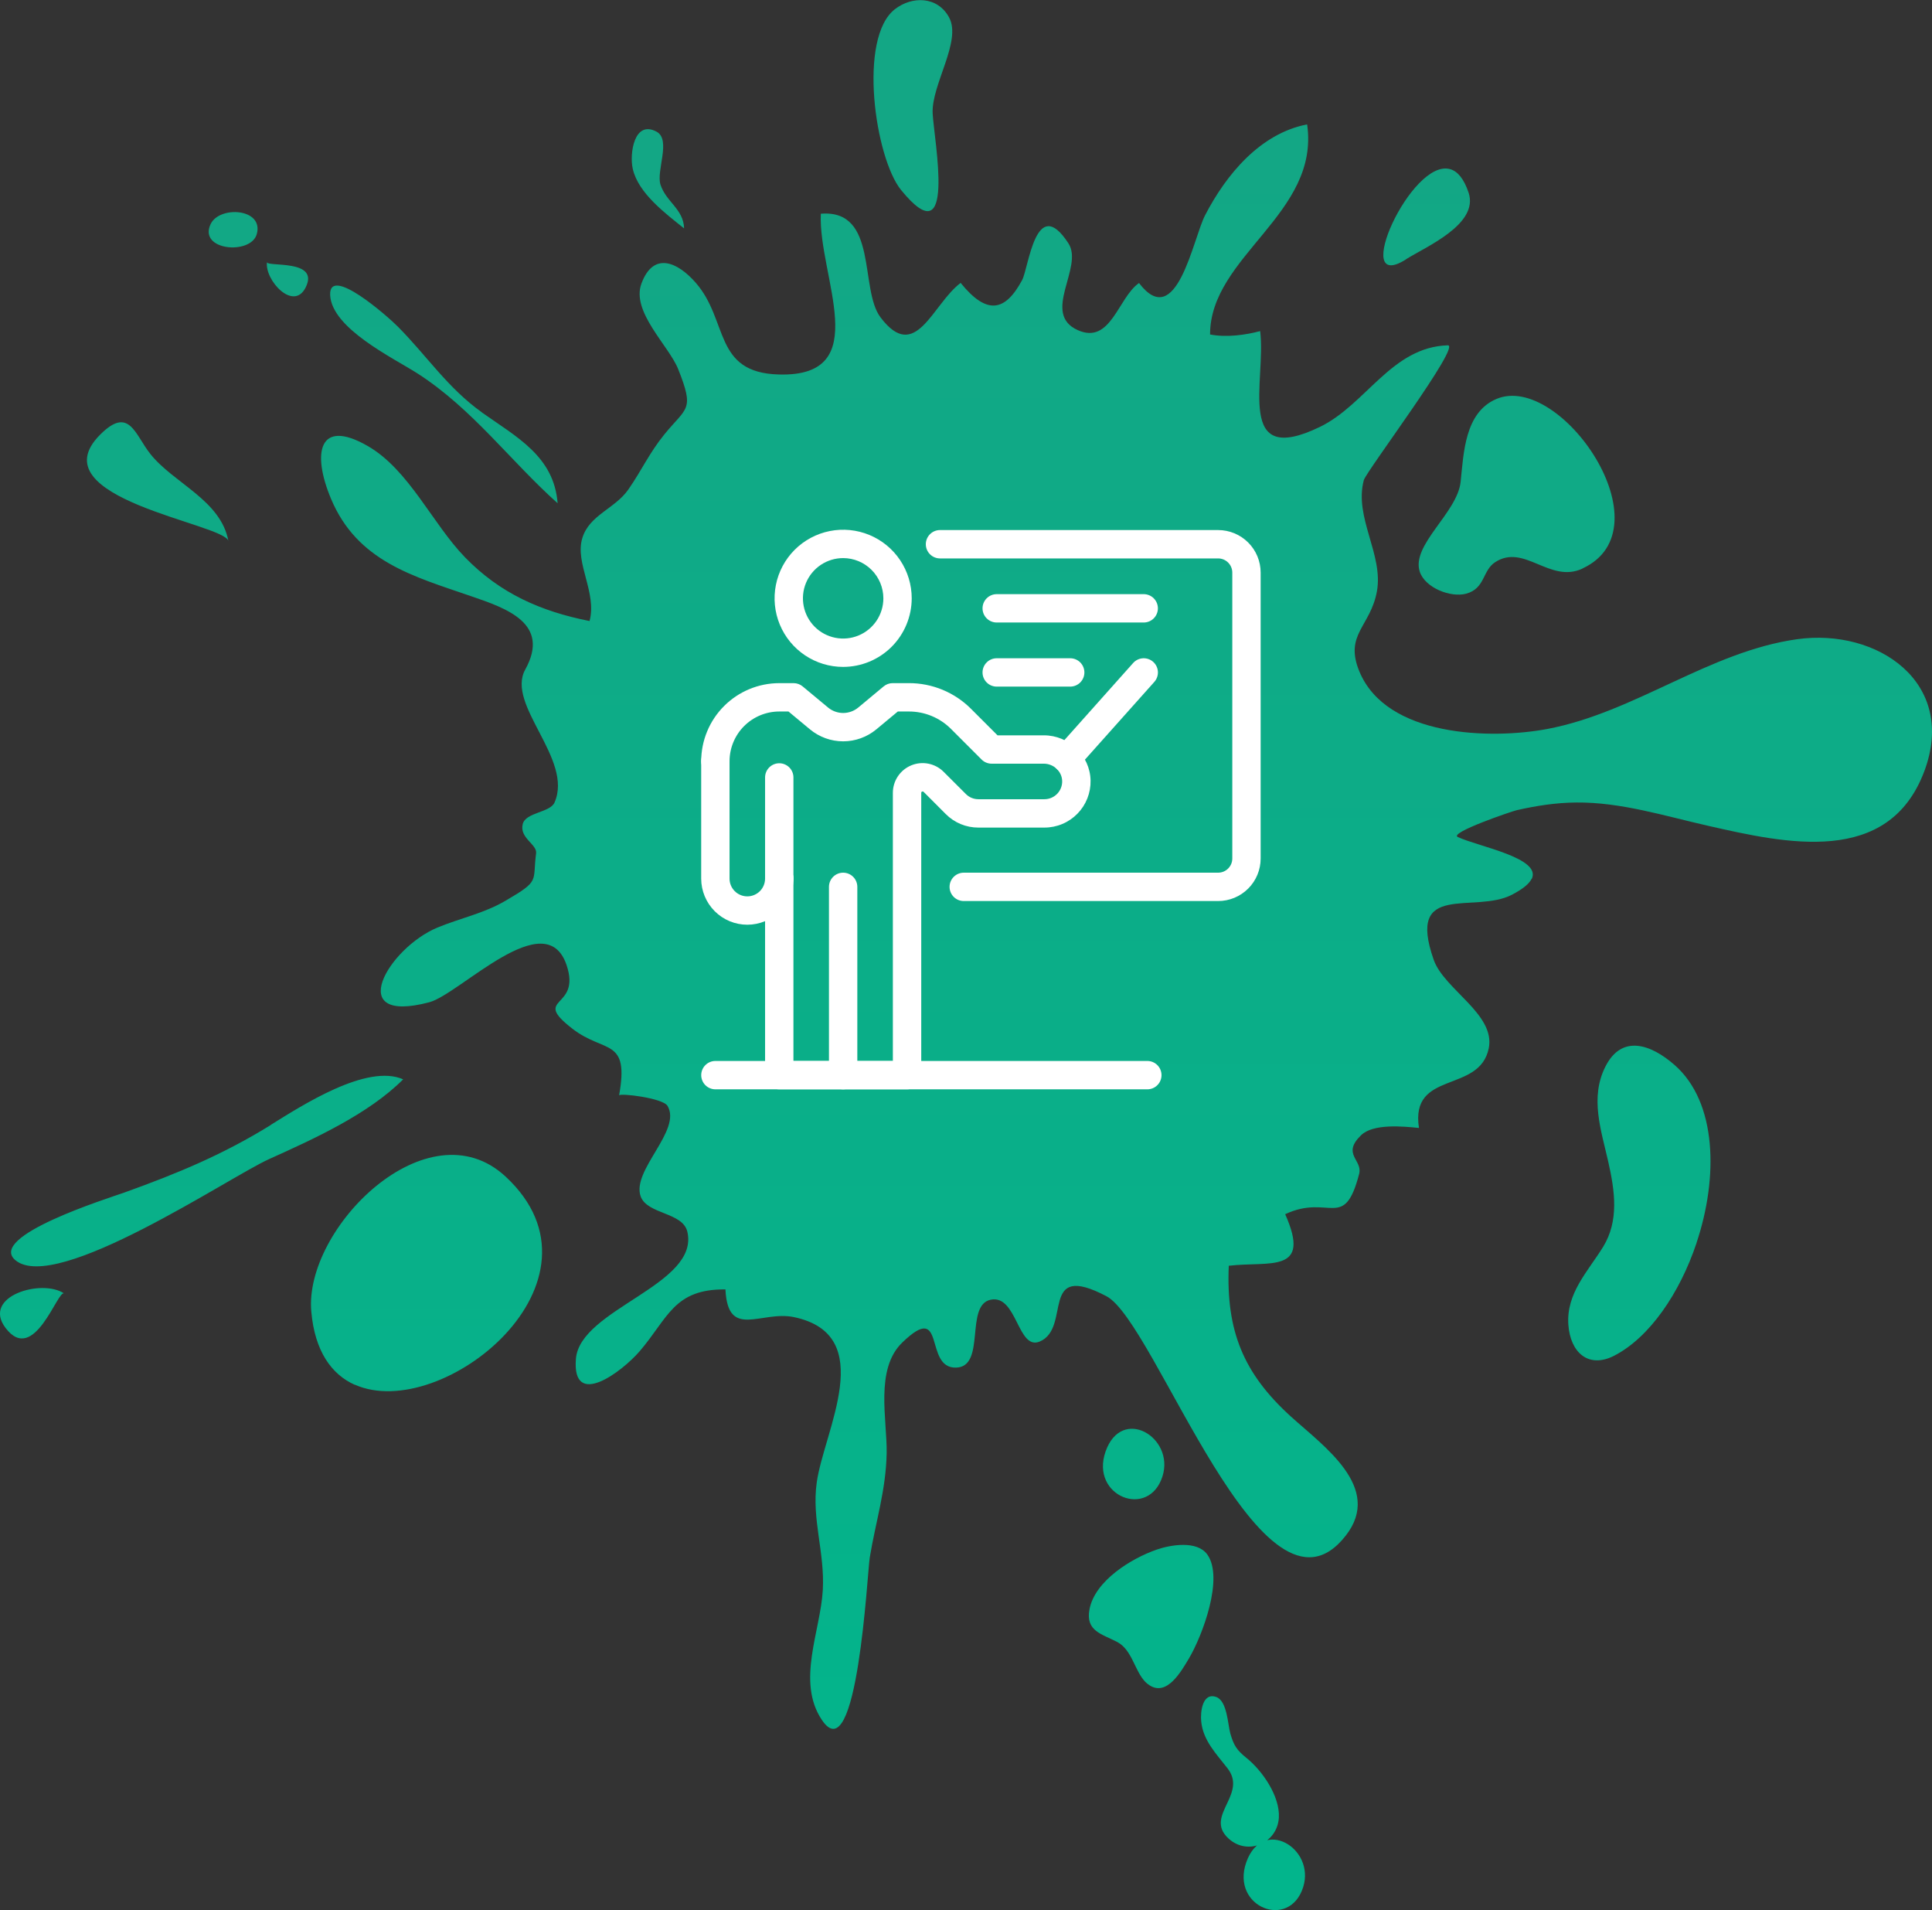 <svg width="259" height="256" viewBox="0 0 259 256" fill="none" xmlns="http://www.w3.org/2000/svg">
<rect x="0" y="0" width="259" height="256" fill="#333333" stroke="none"/>
<g clip-path="url(#clip0_22_14823)">
<path d="M205.329 117.775C205.027 118.417 204.216 119.115 202.708 119.909C197.654 122.552 188.47 118.039 192.204 128.651C193.599 132.617 200.52 135.94 199.577 140.51C198.333 146.609 189.017 143.38 190.224 151.179C188.149 150.971 184.095 150.556 182.454 152.161C179.833 154.71 182.68 155.447 182.209 157.316C180.191 165.096 178.23 159.96 172.289 162.736C175.872 170.78 170.196 169.005 164.727 169.647C164.35 178.39 166.707 184.074 173.006 189.814C177.362 193.78 185.452 199.35 180.417 205.808C169.291 220.122 154.959 177.181 148.32 173.726C139.212 168.948 143.719 177.975 139.382 179.806C136.421 181.052 136.345 173.48 132.819 174.198C129.292 174.915 132.234 183.205 128.161 183.3C123.786 183.413 126.897 174.198 120.957 179.938C117.261 183.507 118.939 190.305 118.864 194.762C118.769 199.728 117.393 203.939 116.601 208.735C116.261 210.794 114.941 237.664 110.17 230.508C106.738 225.371 110 218.592 110.302 213.116C110.585 208.018 108.793 203.656 109.491 198.689C110.453 191.778 117.789 178.956 106.474 176.539C102.042 175.595 97.573 179.598 97.252 172.819C90.312 172.744 89.558 176.672 85.749 181.109C83.372 183.866 76.659 188.927 77.206 182.129C77.734 175.425 93.839 172.215 92.141 165.077C91.519 162.452 86.748 162.774 85.881 160.338C84.655 156.844 91.444 151.5 89.483 148.215C88.841 147.157 83.071 146.477 82.995 146.817C84.391 139.037 81.053 141.209 76.772 137.904C71.096 133.523 77.96 135.355 75.961 129.369C73.17 121.042 61.666 133.24 57.536 134.335C46.014 137.376 52.049 127.065 58.63 124.327C61.723 123.043 64.854 122.439 67.777 120.721C72.472 117.982 71.36 118.228 71.869 114.357C72.02 113.167 69.606 112.318 70.077 110.448C70.473 108.862 73.755 108.919 74.339 107.559C76.904 101.743 67.777 94.473 70.417 89.733C73.83 83.558 67.909 81.538 63.175 79.914C55.387 77.233 47.9 75.25 44.373 66.847C41.828 60.785 42.657 55.97 49.277 59.766C54.821 62.938 57.97 70.208 62.345 74.702C67.041 79.536 72.472 81.934 79.035 83.237C80.053 79.442 77.055 75.495 78.054 72.153C78.978 69.018 82.43 68.206 84.24 65.6C86.069 62.957 87.031 60.728 89.068 58.217C92.066 54.535 93.141 55.063 90.916 49.474C89.671 46.34 84.579 41.77 85.994 37.993C87.615 33.631 90.878 35.161 93.254 37.88C97.705 42.941 95.593 49.946 104.399 50.192C117.374 50.569 109.661 37.03 110.038 28.646C117.77 28.023 115.186 38.748 118.034 42.525C122.749 48.794 124.993 40.75 128.783 37.918C132.31 42.28 134.761 41.751 137.024 37.54C137.911 35.897 138.854 25.889 143.229 32.611C145.322 35.822 139.532 42.015 144.473 44.243C148.924 46.245 149.886 39.862 152.696 37.936C157.75 44.565 159.937 31.932 161.559 28.835C164.388 23.378 168.951 17.883 175.231 16.674C176.966 28.665 162.219 34.311 162.219 44.829C164.444 45.263 167.028 44.886 168.933 44.376C169.781 50.985 165.481 62.768 176.947 57.216C183.133 54.214 186.546 46.509 194.09 46.283C195.938 46.226 183.133 63.202 182.831 64.354C181.492 69.358 185.49 74.306 184.585 79.272C183.717 83.993 180.191 85.031 182.228 89.979C185.867 98.816 199.917 99.118 207.441 97.702C219.19 95.474 229.109 87.335 240.915 85.673C251.664 84.163 262.432 91.47 257.963 103.386C253.154 116.151 239.425 113.054 228.959 110.675C223.207 109.372 217.285 107.502 211.326 107.559C208.592 107.578 205.951 107.993 203.292 108.598C202.651 108.749 194.203 111.619 195.428 112.185C198.182 113.469 206.668 114.98 205.348 117.794L205.329 117.775ZM47.56 185.584C59.253 190.796 82.882 171.705 67.777 157.694C57.367 148.045 40.715 164.605 41.733 175.803C42.205 181.128 44.468 184.225 47.56 185.603V185.584ZM212.137 76.194C223.735 70.85 209.195 49.814 200.596 53.477C196.353 55.29 196.221 60.71 195.806 64.6C195.353 68.754 189.13 73.059 190.337 76.647C191.072 78.8 194.467 80.122 196.541 79.574C199.125 78.875 198.71 76.458 200.445 75.344C204.348 72.814 207.743 78.233 212.137 76.213V76.194ZM227.431 166.588C230.373 157.788 230.184 147.724 224.489 142.738C221.321 139.963 217.417 138.584 215.211 142.965C213.118 147.119 214.645 151.481 215.588 155.655C216.493 159.639 217.059 163.623 214.909 167.117C212.872 170.421 209.949 173.329 210.251 177.559C210.515 181.26 212.929 183.47 216.38 181.713C221.151 179.259 225.187 173.31 227.431 166.607V166.588ZM8.599 173.367C5.657 171.346 -2.508 173.707 0.754 177.993C4.582 183.035 7.751 172.782 8.599 173.367ZM36.302 150.783C29.928 154.729 23.837 157.26 16.689 159.828C14.464 160.621 -1.792 165.7 2.074 168.911C7.524 173.443 30.777 157.732 36.076 155.352C42.073 152.652 49.39 149.329 54.048 144.664C49.201 142.512 40.47 148.177 36.302 150.764V150.783ZM40.979 38.522C42.903 34.67 35.699 35.822 35.793 35.123C35.453 37.521 39.338 41.807 40.979 38.522ZM28.231 30.043C26.571 33.593 33.605 34.198 34.416 31.403C35.416 27.909 29.419 27.532 28.231 30.043ZM30.626 72.549C29.626 67.017 23.252 64.769 20.14 60.823C18.066 58.198 17.312 54.365 13.427 58.255C4.846 66.847 30.192 70.17 30.626 72.531V72.549ZM64.608 55.271C60.026 52.005 57.273 47.756 53.369 43.809C51.992 42.412 44.091 35.463 44.26 39.541C44.468 44.055 52.822 48.02 56.009 50.078C63.383 54.837 68.38 61.748 74.754 67.451C74.264 61.144 69.248 58.576 64.59 55.271H64.608ZM84.825 22.622C85.56 25.908 89.237 28.627 91.708 30.61C91.632 28.004 89.294 27.079 88.54 24.737C87.955 22.887 89.992 18.732 88.03 17.656C84.994 16.013 84.372 20.658 84.825 22.622ZM125.03 15.201C124.842 11.368 128.953 5.533 127.237 2.342C125.672 -0.548 122.239 -0.529 119.976 1.227C114.979 5.08 117.317 21.168 120.787 25.455C128.293 34.67 125.219 18.846 125.03 15.201ZM188.489 34.745C191.167 33.065 198.276 30.062 196.881 25.832C196.239 23.925 195.391 22.962 194.429 22.679C189.205 21.111 180.926 39.541 188.489 34.764V34.745ZM148.207 194.554C146.114 200.559 154.016 203.656 155.845 197.859C157.486 192.628 150.376 188.379 148.207 194.554ZM167.066 249.617C164.972 255.622 172.874 258.719 174.703 252.922C176.344 247.691 169.234 243.443 167.066 249.617ZM164.557 241.592C163.784 243.254 162.917 244.821 164.727 246.445C167.311 248.768 171.233 247.012 171.441 243.632C171.61 240.723 169.197 237.287 167.066 235.587C165.802 234.568 165.387 233.926 164.935 232.339C164.595 231.131 164.52 227.977 163.049 227.449C161.201 226.788 160.899 229.45 161.031 230.715C161.276 233.283 163.068 235.077 164.557 237.003C165.84 238.646 165.236 240.157 164.557 241.592ZM153.544 225.428C153.714 225.598 153.902 225.749 154.11 225.881C156.448 227.392 158.353 224.012 159.39 222.275C161.201 219.215 164.105 211.473 161.842 208.339C160.465 206.45 156.958 207.036 155.053 207.697C151.677 208.867 146.793 211.851 146.057 215.684C145.492 218.63 147.717 218.989 149.791 220.084C151.79 221.16 152.092 223.936 153.544 225.428Z" fill="url(#paint0_linear_22_14823)"/>
</g>
<g clip-path="url(#clip1_22_14823)">
<path d="M104.466 119.658C103.962 119.658 103.479 119.457 103.122 119.101C102.766 118.744 102.565 118.261 102.565 117.757V104.199C102.565 103.695 102.766 103.212 103.122 102.855C103.479 102.499 103.962 102.299 104.466 102.299C104.97 102.299 105.454 102.499 105.81 102.855C106.166 103.212 106.367 103.695 106.367 104.199V117.757C106.367 118.261 106.166 118.744 105.81 119.101C105.454 119.457 104.97 119.658 104.466 119.658Z" fill="white"/>
<path d="M113.03 89.385C111.212 89.385 109.435 88.846 107.923 87.836C106.412 86.826 105.233 85.39 104.538 83.71C103.842 82.031 103.66 80.182 104.015 78.399C104.369 76.616 105.245 74.978 106.53 73.692C107.816 72.407 109.454 71.531 111.237 71.177C113.02 70.822 114.869 71.004 116.548 71.7C118.228 72.395 119.664 73.574 120.674 75.085C121.684 76.597 122.223 78.374 122.223 80.192C122.22 82.63 121.251 84.966 119.528 86.69C117.804 88.413 115.468 89.382 113.03 89.385ZM113.03 74.801C111.964 74.801 110.922 75.117 110.035 75.71C109.149 76.302 108.458 77.144 108.049 78.129C107.641 79.115 107.535 80.198 107.743 81.244C107.951 82.29 108.464 83.251 109.218 84.005C109.972 84.759 110.933 85.272 111.979 85.48C113.024 85.688 114.108 85.582 115.094 85.174C116.079 84.766 116.921 84.074 117.513 83.188C118.106 82.301 118.422 81.259 118.422 80.192C118.42 78.763 117.852 77.393 116.841 76.382C115.83 75.371 114.46 74.803 113.03 74.801Z" fill="white"/>
<path d="M142.999 103.604C142.632 103.604 142.273 103.498 141.965 103.299C141.657 103.099 141.413 102.815 141.264 102.48C141.114 102.145 141.064 101.774 141.12 101.411C141.177 101.048 141.337 100.71 141.582 100.436L151.908 88.861C152.075 88.674 152.276 88.522 152.501 88.414C152.726 88.306 152.97 88.243 153.22 88.229C153.469 88.215 153.719 88.25 153.954 88.332C154.19 88.415 154.407 88.543 154.594 88.709C154.78 88.876 154.932 89.077 155.04 89.302C155.149 89.527 155.212 89.771 155.226 90.02C155.24 90.27 155.205 90.52 155.122 90.755C155.04 90.991 154.912 91.208 154.745 91.395L144.419 102.964C144.241 103.165 144.022 103.326 143.778 103.436C143.533 103.546 143.268 103.604 142.999 103.604Z" fill="white"/>
<path d="M163.298 120.766H129.198C128.694 120.766 128.211 120.566 127.854 120.21C127.498 119.853 127.297 119.37 127.297 118.866C127.297 118.362 127.498 117.878 127.854 117.522C128.211 117.165 128.694 116.965 129.198 116.965H163.298C163.803 116.965 164.286 116.765 164.642 116.408C164.999 116.052 165.199 115.569 165.199 115.065V76.745C165.199 76.241 164.999 75.757 164.642 75.401C164.286 75.044 163.803 74.844 163.298 74.844H126.014C125.51 74.844 125.026 74.644 124.67 74.287C124.314 73.931 124.113 73.448 124.113 72.944C124.113 72.439 124.314 71.956 124.67 71.6C125.026 71.243 125.51 71.043 126.014 71.043H163.298C164.811 71.043 166.261 71.644 167.33 72.713C168.4 73.782 169 75.233 169 76.745V115.065C169 116.577 168.4 118.027 167.33 119.096C166.261 120.166 164.811 120.766 163.298 120.766Z" fill="white"/>
<path d="M113.03 146.001H104.466C103.962 146.001 103.479 145.801 103.122 145.444C102.766 145.088 102.565 144.605 102.565 144.101V117.757C102.565 117.253 102.766 116.77 103.122 116.413C103.479 116.057 103.962 115.856 104.466 115.856C104.97 115.856 105.454 116.057 105.81 116.413C106.166 116.77 106.367 117.253 106.367 117.757V142.2H113.03C113.534 142.2 114.018 142.4 114.374 142.757C114.73 143.113 114.931 143.596 114.931 144.101C114.931 144.605 114.73 145.088 114.374 145.444C114.018 145.801 113.534 146.001 113.03 146.001Z" fill="white"/>
<path d="M121.595 146.001H113.03C112.526 146.001 112.043 145.801 111.686 145.445C111.33 145.088 111.129 144.605 111.129 144.101V118.866C111.129 118.362 111.33 117.878 111.686 117.522C112.043 117.165 112.526 116.965 113.03 116.965C113.534 116.965 114.018 117.165 114.374 117.522C114.73 117.878 114.931 118.362 114.931 118.866V142.2H119.695V106.266C119.695 105.477 119.928 104.706 120.367 104.05C120.805 103.394 121.428 102.883 122.157 102.582C122.885 102.28 123.687 102.201 124.461 102.355C125.235 102.509 125.945 102.889 126.503 103.447L129.482 106.422C129.702 106.644 129.965 106.82 130.254 106.939C130.543 107.059 130.853 107.12 131.165 107.119H140.011C140.328 107.119 140.642 107.056 140.934 106.933C141.226 106.81 141.491 106.63 141.713 106.404C141.935 106.177 142.109 105.909 142.226 105.614C142.343 105.319 142.4 105.004 142.393 104.687C142.366 103.401 141.26 102.356 139.927 102.356H132.934C132.43 102.356 131.947 102.155 131.591 101.799L127.5 97.708C126.758 96.962 125.875 96.37 124.902 95.967C123.929 95.564 122.886 95.359 121.834 95.362H120.359L117.486 97.75C116.235 98.79 114.659 99.36 113.032 99.36C111.405 99.36 109.829 98.79 108.578 97.75L105.703 95.362H104.466C102.699 95.364 101.005 96.067 99.755 97.316C98.506 98.566 97.803 100.26 97.801 102.027C97.801 102.531 97.601 103.014 97.245 103.371C96.888 103.727 96.405 103.927 95.901 103.927C95.397 103.927 94.913 103.727 94.557 103.371C94.2 103.014 94 102.531 94 102.027C94.003 99.252 95.107 96.591 97.069 94.629C99.031 92.667 101.691 91.564 104.466 91.561H106.389C106.833 91.561 107.263 91.716 107.604 92L111.005 94.827C111.574 95.301 112.292 95.561 113.033 95.561C113.773 95.561 114.491 95.301 115.06 94.827L118.458 91.999C118.799 91.715 119.229 91.559 119.673 91.559H121.836C123.388 91.555 124.926 91.859 126.36 92.453C127.794 93.047 129.095 93.919 130.19 95.02L133.725 98.555H139.934C143.322 98.555 146.132 101.271 146.199 104.611C146.216 105.434 146.068 106.251 145.765 107.016C145.462 107.781 145.009 108.477 144.434 109.064C143.858 109.652 143.171 110.119 142.412 110.437C141.654 110.756 140.84 110.92 140.017 110.92H131.16C130.348 110.922 129.544 110.764 128.793 110.453C128.043 110.142 127.362 109.685 126.789 109.109L123.815 106.132C123.791 106.108 123.761 106.091 123.727 106.082C123.694 106.074 123.659 106.075 123.626 106.085C123.589 106.097 123.557 106.121 123.534 106.153C123.512 106.185 123.5 106.223 123.5 106.262V144.097C123.5 144.347 123.451 144.595 123.356 144.826C123.26 145.058 123.12 145.268 122.943 145.445C122.766 145.622 122.556 145.762 122.325 145.857C122.093 145.953 121.846 146.002 121.595 146.001Z" fill="white"/>
<path d="M100.183 123.94C98.544 123.939 96.972 123.287 95.813 122.128C94.654 120.968 94.002 119.397 94 117.757V102.025C94 101.521 94.2 101.038 94.557 100.681C94.913 100.325 95.397 100.125 95.901 100.125C96.405 100.125 96.888 100.325 97.245 100.681C97.601 101.038 97.801 101.521 97.801 102.025V117.757C97.801 118.389 98.052 118.995 98.499 119.442C98.946 119.888 99.552 120.139 100.183 120.139C100.815 120.139 101.421 119.888 101.868 119.442C102.314 118.995 102.565 118.389 102.565 117.757C102.565 117.253 102.766 116.77 103.122 116.413C103.478 116.057 103.962 115.857 104.466 115.857C104.97 115.857 105.453 116.057 105.81 116.413C106.166 116.77 106.367 117.253 106.367 117.757C106.365 119.397 105.713 120.968 104.554 122.128C103.394 123.287 101.823 123.939 100.183 123.94Z" fill="white"/>
<path d="M153.809 146.001H95.904C95.4 146.001 94.917 145.801 94.561 145.445C94.204 145.088 94.004 144.605 94.004 144.101C94.004 143.597 94.204 143.113 94.561 142.757C94.917 142.4 95.4 142.2 95.904 142.2H153.809C154.313 142.2 154.797 142.4 155.153 142.757C155.51 143.113 155.71 143.597 155.71 144.101C155.71 144.605 155.51 145.088 155.153 145.445C154.797 145.801 154.313 146.001 153.809 146.001Z" fill="white"/>
<path d="M143.47 92.027H133.616C133.112 92.027 132.629 91.826 132.272 91.47C131.916 91.114 131.716 90.63 131.716 90.126C131.716 89.622 131.916 89.139 132.272 88.782C132.629 88.426 133.112 88.226 133.616 88.226H143.47C143.974 88.226 144.458 88.426 144.814 88.782C145.171 89.139 145.371 89.622 145.371 90.126C145.371 90.63 145.171 91.114 144.814 91.47C144.458 91.826 143.974 92.027 143.47 92.027Z" fill="white"/>
<path d="M153.324 83.435H133.616C133.112 83.435 132.629 83.235 132.272 82.878C131.916 82.522 131.716 82.038 131.716 81.534C131.716 81.03 131.916 80.547 132.272 80.191C132.629 79.834 133.112 79.634 133.616 79.634H153.324C153.828 79.634 154.312 79.834 154.668 80.191C155.025 80.547 155.225 81.03 155.225 81.534C155.225 82.038 155.025 82.522 154.668 82.878C154.312 83.235 153.828 83.435 153.324 83.435Z" fill="white"/>
</g>
<defs>
<linearGradient id="paint0_linear_22_14823" x1="129.5" y1="19.11" x2="129.5" y2="265.914" gradientUnits="userSpaceOnUse">
<stop stop-color="#13A785"/>
<stop offset="1" stop-color="#01B68C"/>
</linearGradient>
<clipPath id="clip0_22_14823">
<rect width="259" height="256" fill="white"/>
</clipPath>
<clipPath id="clip1_22_14823">
<rect width="75" height="75" fill="white" transform="translate(94 71)"/>
</clipPath>
</defs>
</svg>
